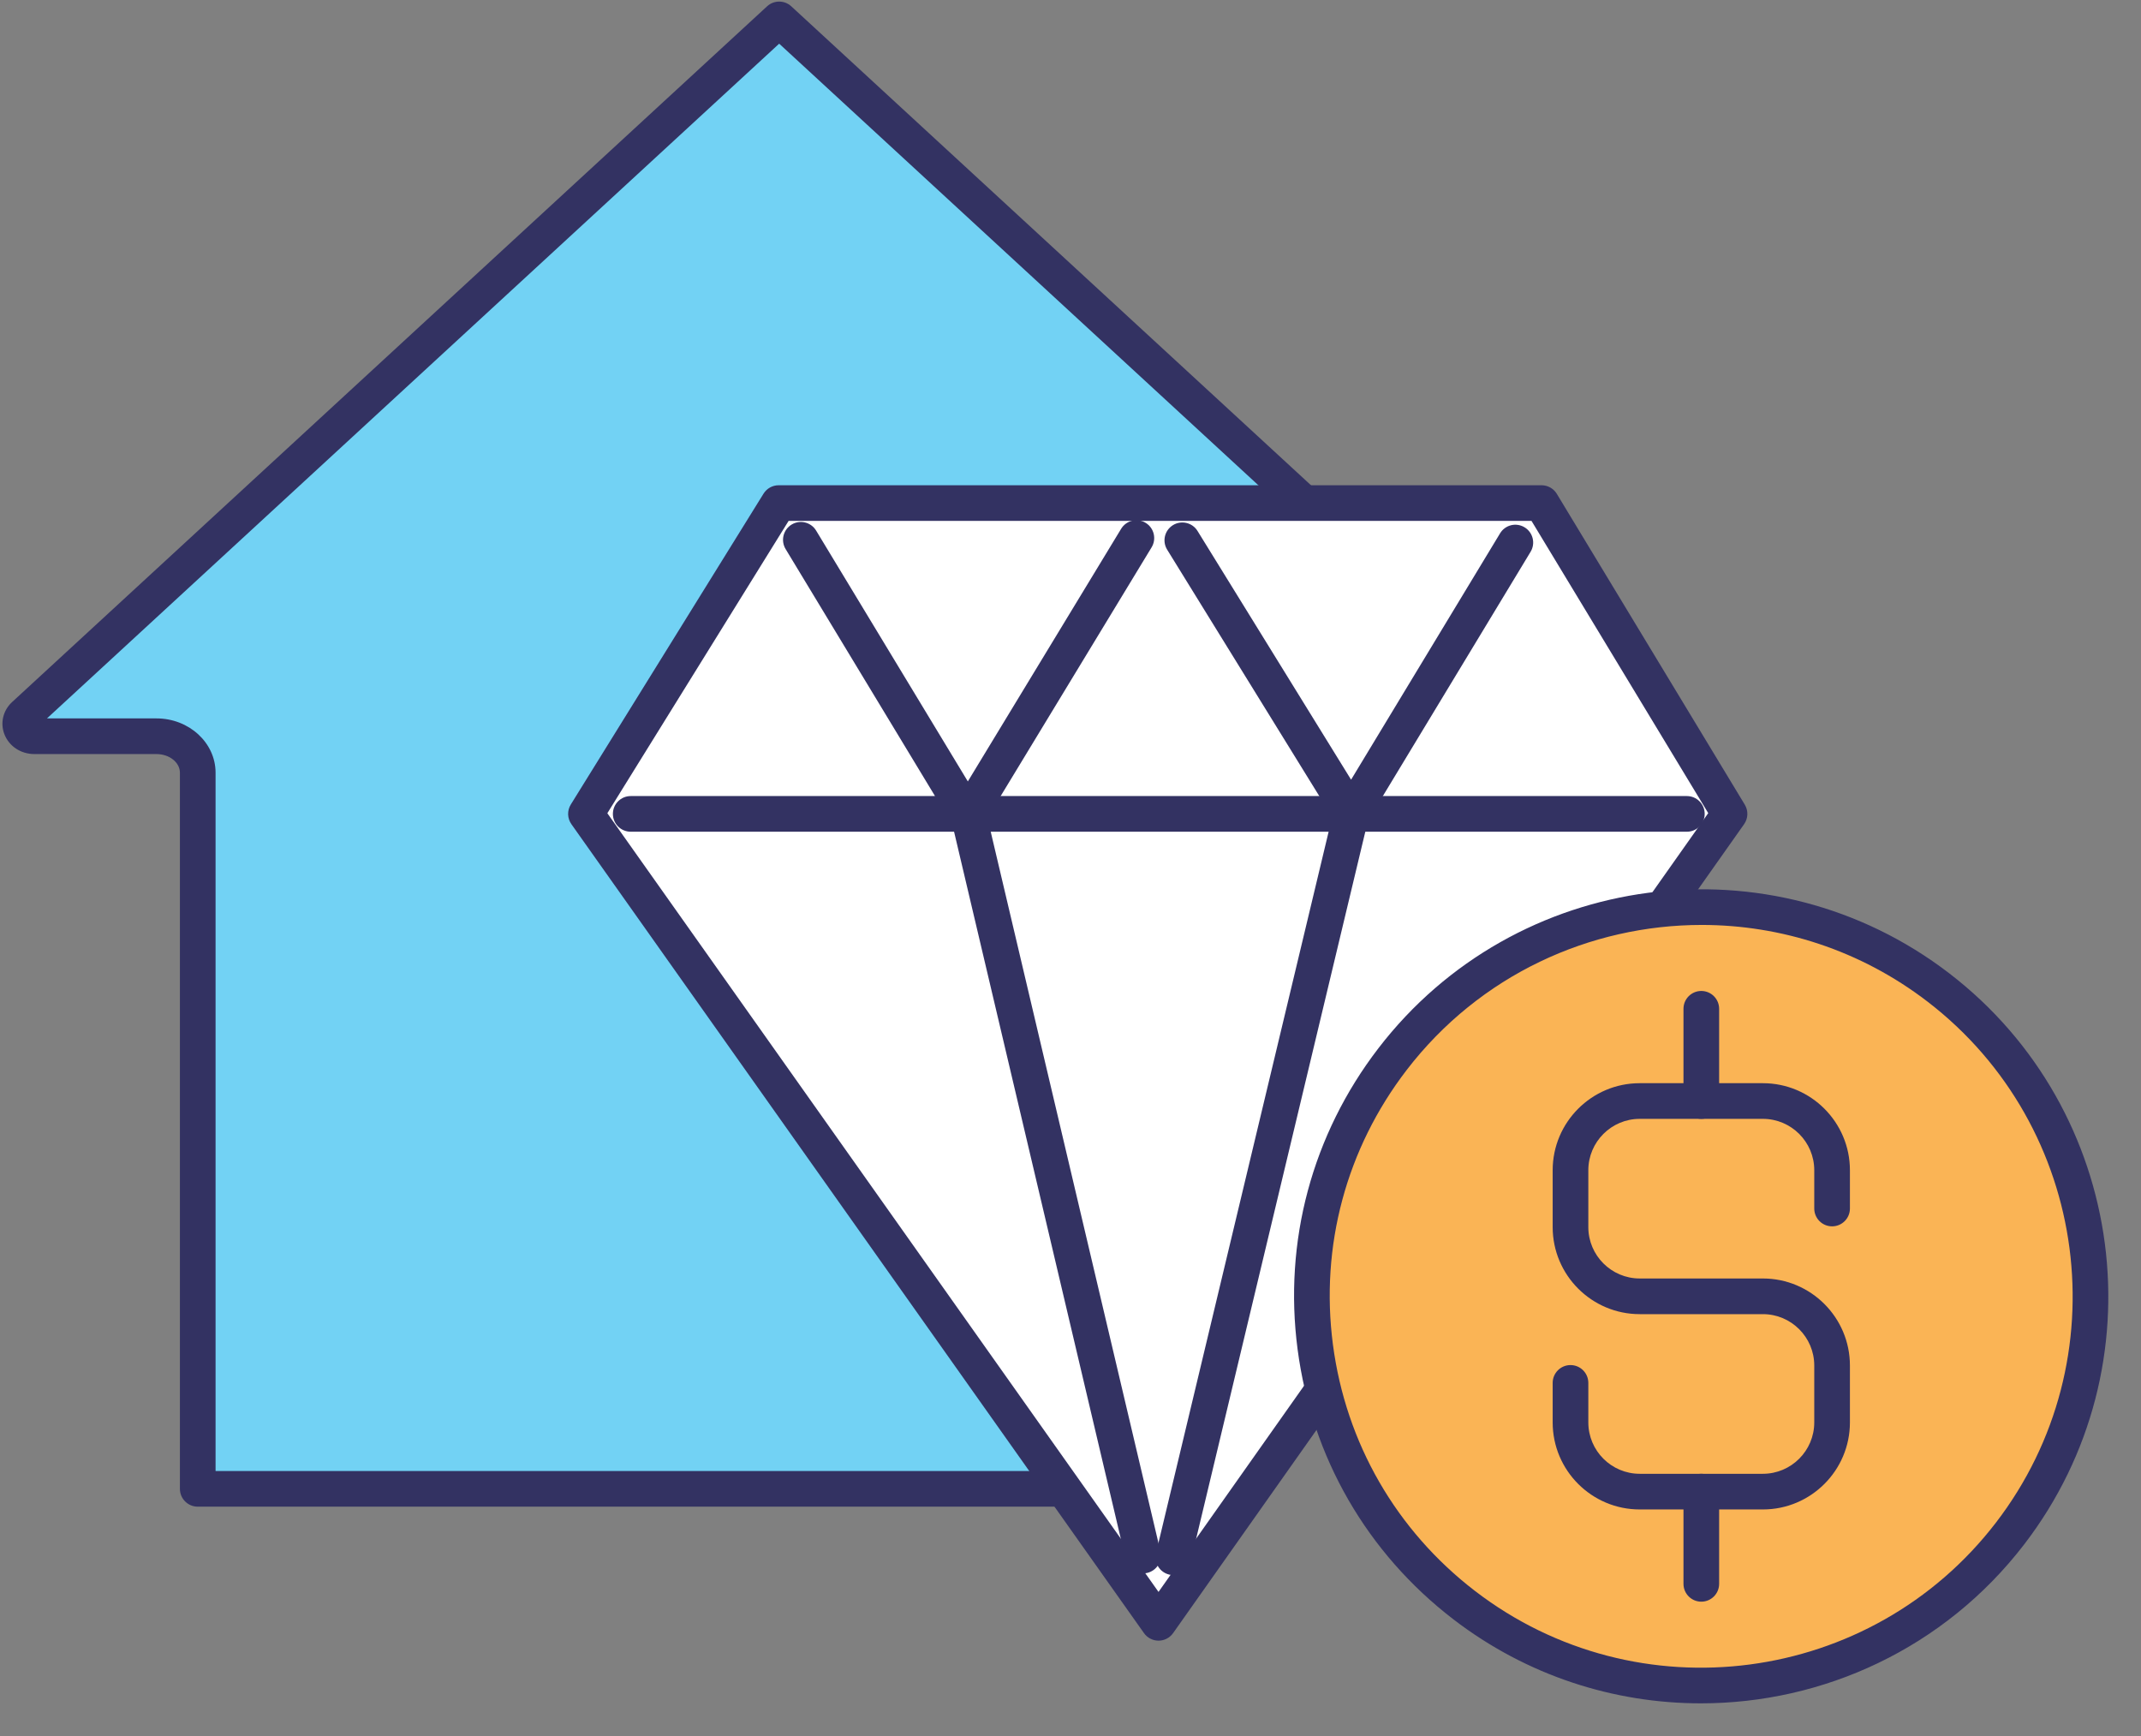<?xml version="1.0" encoding="UTF-8"?><svg xmlns="http://www.w3.org/2000/svg" xmlns:xlink="http://www.w3.org/1999/xlink" height="3069.4" preserveAspectRatio="xMidYMid meet" version="1.0" viewBox="-4.3 -2.8 3785.5 3069.4" width="3785.5" zoomAndPan="magnify"><rect x="-4.3" y="-2.8" width="3785.5" height="3069.4" fill="#808080" stroke="none"/><defs><clipPath id="a"><path d="M 2283 1569 L 3723.41 1569 L 3723.41 3008.75 L 2283 3008.75 Z M 2283 1569"/></clipPath></defs><g><g id="change1_1"><path d="M 1836.629 458.43 L 1373.363 31.539 L 38.484 1261.586 C 23.273 1275.594 34.52 1298.883 56.496 1298.883 L 272.352 1298.883 C 312.656 1298.883 345.332 1327.746 345.332 1363.355 L 345.332 2629.5 L 1939.059 2629.5 L 2401.387 1363.355 C 2401.387 1327.746 2434.062 1298.883 2474.375 1298.883 L 2690.23 1298.883 C 2712.203 1298.883 2723.453 1275.594 2708.238 1261.586 L 1836.629 458.43" fill="#72d2f4"/></g><g id="change2_2"><path d="M 2686.859 1284.758 L 2687.062 1284.758 Z M 376.852 2597.961 L 1916.992 2597.961 L 2370.066 1357.199 C 2373.539 1307.121 2418.965 1267.352 2474.359 1267.352 L 2667.957 1267.352 L 1373.359 74.414 L 78.758 1267.352 L 272.352 1267.352 C 329.969 1267.352 376.852 1310.422 376.852 1363.359 Z M 1939.051 2661.02 L 345.324 2661.02 C 327.918 2661.02 313.793 2646.898 313.793 2629.488 L 313.793 1363.359 C 313.793 1345.191 295.195 1330.41 272.352 1330.41 L 56.508 1330.41 C 32.613 1330.41 11.82 1316.68 3.527 1295.461 C -4.254 1275.57 1.082 1253.172 17.117 1238.41 L 1351.992 8.348 C 1364.062 -2.781 1382.66 -2.781 1394.73 8.348 L 2729.59 1238.391 C 2745.613 1253.172 2750.965 1275.57 2743.195 1295.461 C 2734.906 1316.699 2714.105 1330.41 2690.219 1330.41 L 2474.359 1330.41 C 2451.895 1330.41 2432.922 1345.5 2432.922 1363.359 C 2432.922 1367.051 2432.254 1370.711 2431 1374.18 L 1968.68 2640.309 C 1964.137 2652.75 1952.285 2661.02 1939.051 2661.02" fill="#333262"/></g><g id="change3_1"><path d="M 1372.453 886.668 L 1031.742 1436.156 L 2044.109 2866.371 L 3053.707 1436.156 L 2721.359 886.668 L 1372.453 886.668" fill="#fff"/></g><g id="change2_3"><path d="M 1069.543 1435.016 L 2044.074 2811.75 L 3016.035 1434.836 L 2703.57 918.18 L 1390.012 918.18 Z M 2044.113 2897.91 C 2033.887 2897.91 2024.285 2892.941 2018.375 2884.578 L 1005.992 1454.379 C 998.684 1444.047 998.25 1430.316 1004.941 1419.559 L 1345.672 870.051 C 1351.422 860.773 1361.543 855.129 1372.461 855.129 L 2721.336 855.129 C 2732.379 855.129 2742.605 860.887 2748.305 870.336 L 3080.66 1419.848 C 3087.156 1430.566 3086.68 1444.109 3079.445 1454.359 L 2069.871 2884.559 C 2063.961 2892.918 2054.379 2897.91 2044.133 2897.91 L 2044.113 2897.91" fill="#333262"/></g><g id="change2_4"><path d="M 1704.785 1467.707 L 1110.879 1467.707 C 1093.477 1467.707 1079.348 1453.582 1079.348 1436.168 C 1079.348 1418.766 1093.477 1404.641 1110.879 1404.641 L 1648.875 1404.641 L 1384.727 967.914 C 1375.723 953.004 1380.488 933.629 1395.383 924.613 C 1410.266 915.586 1429.668 920.363 1438.672 935.273 L 1731.766 1419.859 C 1737.66 1429.578 1737.84 1441.754 1732.254 1451.652 C 1726.68 1461.566 1716.164 1467.707 1704.785 1467.707" fill="#333262"/></g><g id="change2_5"><path d="M 2978.223 1467.699 L 2380.629 1467.699 C 2363.219 1467.699 2349.109 1453.578 2349.109 1436.168 C 2349.109 1418.758 2363.219 1404.641 2380.629 1404.641 L 2978.223 1404.641 C 2995.637 1404.641 3009.762 1418.758 3009.762 1436.168 C 3009.762 1453.578 2995.637 1467.699 2978.223 1467.699" fill="#333262"/></g><g id="change4_1"><path d="M 1708.988 1436.156 L 2004.914 948.512 L 1708.988 1436.156" fill="#fab455"/></g><g id="change2_6"><path d="M 1708.953 1467.699 C 1703.371 1467.699 1697.727 1466.223 1692.621 1463.121 C 1677.742 1454.094 1672.996 1434.688 1682.023 1419.809 L 1977.969 932.156 C 1986.996 917.25 2006.402 912.504 2021.281 921.559 C 2036.16 930.586 2040.895 949.992 2031.867 964.871 L 1735.922 1452.527 C 1729.992 1462.301 1719.602 1467.699 1708.953 1467.699" fill="#333262"/></g><g id="change2_7"><path d="M 2380.621 1467.707 L 1707.555 1467.707 C 1690.152 1467.707 1676.035 1453.59 1676.035 1436.172 C 1676.035 1418.77 1690.152 1404.637 1707.555 1404.637 L 2380.621 1404.637 C 2398.023 1404.637 2412.156 1418.77 2412.156 1436.172 C 2412.156 1453.59 2398.023 1467.707 2380.621 1467.707" fill="#333262"/></g><g id="change2_8"><path d="M 2384.82 1467.699 C 2373.895 1467.699 2363.734 1462.031 2357.996 1452.73 L 2059.359 969.035 C 2050.195 954.215 2054.801 934.789 2069.621 925.641 C 2084.438 916.527 2103.879 921.086 2113.027 935.902 L 2384.555 1375.699 L 2647.984 940.129 C 2656.98 925.227 2676.375 920.453 2691.277 929.484 C 2706.195 938.48 2710.949 957.875 2701.938 972.777 L 2411.797 1452.488 C 2406.094 1461.891 2395.949 1467.66 2384.953 1467.699 C 2384.922 1467.699 2384.855 1467.699 2384.82 1467.699" fill="#333262"/></g><g id="change4_2"><path d="M 2070.332 2750.441 L 2384.805 1436.168 L 2070.332 2750.441" fill="#fab455"/></g><g id="change2_9"><path d="M 2070.355 2781.973 C 2067.934 2781.973 2065.473 2781.699 2063.008 2781.113 C 2046.07 2777.039 2035.621 2760.039 2039.656 2743.113 L 2354.137 1428.848 C 2358.188 1411.91 2375.141 1401.312 2392.137 1405.512 C 2409.074 1409.578 2419.523 1426.559 2415.473 1443.512 L 2101.008 2757.77 C 2097.535 2772.242 2084.621 2781.973 2070.355 2781.973" fill="#333262"/></g><g id="change4_3"><path d="M 1707.574 1436.152 L 2016.816 2747.469 L 1707.574 1436.152" fill="#fab455"/></g><g id="change2_10"><path d="M 2016.789 2778.988 C 2002.48 2778.988 1989.555 2769.219 1986.117 2754.711 L 1676.883 1443.418 C 1672.867 1426.465 1683.375 1409.484 1700.316 1405.484 C 1717.395 1401.379 1734.25 1412.016 1738.25 1428.918 L 2047.488 2740.219 C 2051.5 2757.168 2040.992 2774.148 2024.051 2778.148 C 2021.609 2778.719 2019.168 2778.988 2016.789 2778.988" fill="#333262"/></g><g id="change4_4"><path d="M 3423.121 1743.203 C 3724.625 1974.812 3781.277 2406.973 3549.672 2708.48 C 3318.066 3009.98 2885.902 3066.641 2584.398 2835.039 C 2282.906 2603.441 2226.238 2171.273 2457.852 1869.762 C 2689.453 1568.262 3121.621 1511.602 3423.121 1743.203" fill="#fab455"/></g><g clip-path="url(#a)" id="change2_1"><path d="M 3004.527 1632.512 C 2807.211 1632.512 2612.039 1720.781 2482.84 1888.98 C 2375.957 2028.109 2329.656 2200.562 2352.453 2374.531 C 2375.297 2548.492 2464.477 2703.141 2603.633 2810.031 C 2890.836 3030.668 3304.043 2976.5 3524.684 2689.273 C 3745.32 2402.051 3691.137 1988.844 3403.91 1768.203 C 3284.855 1676.77 3144.141 1632.512 3004.527 1632.512 Z M 3002.973 3008.75 C 2849.879 3008.75 2695.715 2960.289 2565.211 2860.031 C 2412.711 2742.91 2314.945 2573.391 2289.953 2382.723 C 2264.957 2192.039 2315.699 2003.07 2432.836 1850.555 C 2674.629 1535.754 3127.512 1476.363 3442.332 1718.191 C 3757.133 1960.02 3816.523 2412.891 3574.684 2727.691 C 3433.105 2911.988 3219.137 3008.75 3002.973 3008.75" fill="#333262"/></g><g id="change2_11"><path d="M 3112.664 2665.949 L 2894.867 2665.949 C 2809.996 2665.949 2740.977 2596.922 2740.977 2512.062 L 2740.977 2442.203 C 2740.977 2424.801 2755.086 2410.672 2772.5 2410.672 C 2789.918 2410.672 2804.023 2424.801 2804.023 2442.203 L 2804.023 2512.062 C 2804.023 2562.141 2844.785 2602.891 2894.867 2602.891 L 3112.664 2602.891 C 3162.746 2602.891 3203.484 2562.141 3203.484 2512.062 L 3203.484 2411.473 C 3203.484 2361.391 3162.746 2320.641 3112.664 2320.641 L 2894.867 2320.641 C 2809.996 2320.641 2740.977 2251.609 2740.977 2166.77 L 2740.977 2066.191 C 2740.977 1981.332 2809.996 1912.301 2894.867 1912.301 L 3112.664 1912.301 C 3197.516 1912.301 3266.551 1981.332 3266.551 2066.191 L 3266.551 2133.863 C 3266.551 2151.273 3252.426 2165.402 3235.031 2165.402 C 3217.613 2165.402 3203.484 2151.273 3203.484 2133.863 L 3203.484 2066.191 C 3203.484 2016.102 3162.746 1975.363 3112.664 1975.363 L 2894.867 1975.363 C 2844.785 1975.363 2804.023 2016.102 2804.023 2066.191 L 2804.023 2166.77 C 2804.023 2216.84 2844.785 2257.582 2894.867 2257.582 L 3112.664 2257.582 C 3197.516 2257.582 3266.551 2326.613 3266.551 2411.473 L 3266.551 2512.062 C 3266.551 2596.922 3197.516 2665.949 3112.664 2665.949" fill="#333262"/></g><g id="change2_12"><path d="M 3003.777 2829 C 2986.367 2829 2972.254 2814.871 2972.254 2797.469 L 2972.254 2634.398 C 2972.254 2616.988 2986.367 2602.871 3003.777 2602.871 C 3021.188 2602.871 3035.305 2616.988 3035.305 2634.398 L 3035.305 2797.469 C 3035.305 2814.871 3021.188 2829 3003.777 2829" fill="#333262"/></g><g id="change2_13"><path d="M 3003.777 1975.355 C 2986.367 1975.355 2972.254 1961.23 2972.254 1943.816 L 2972.254 1780.777 C 2972.254 1763.367 2986.367 1749.246 3003.777 1749.246 C 3021.188 1749.246 3035.305 1763.367 3035.305 1780.777 L 3035.305 1943.816 C 3035.305 1961.23 3021.188 1975.355 3003.777 1975.355" fill="#333262"/></g></g></svg>